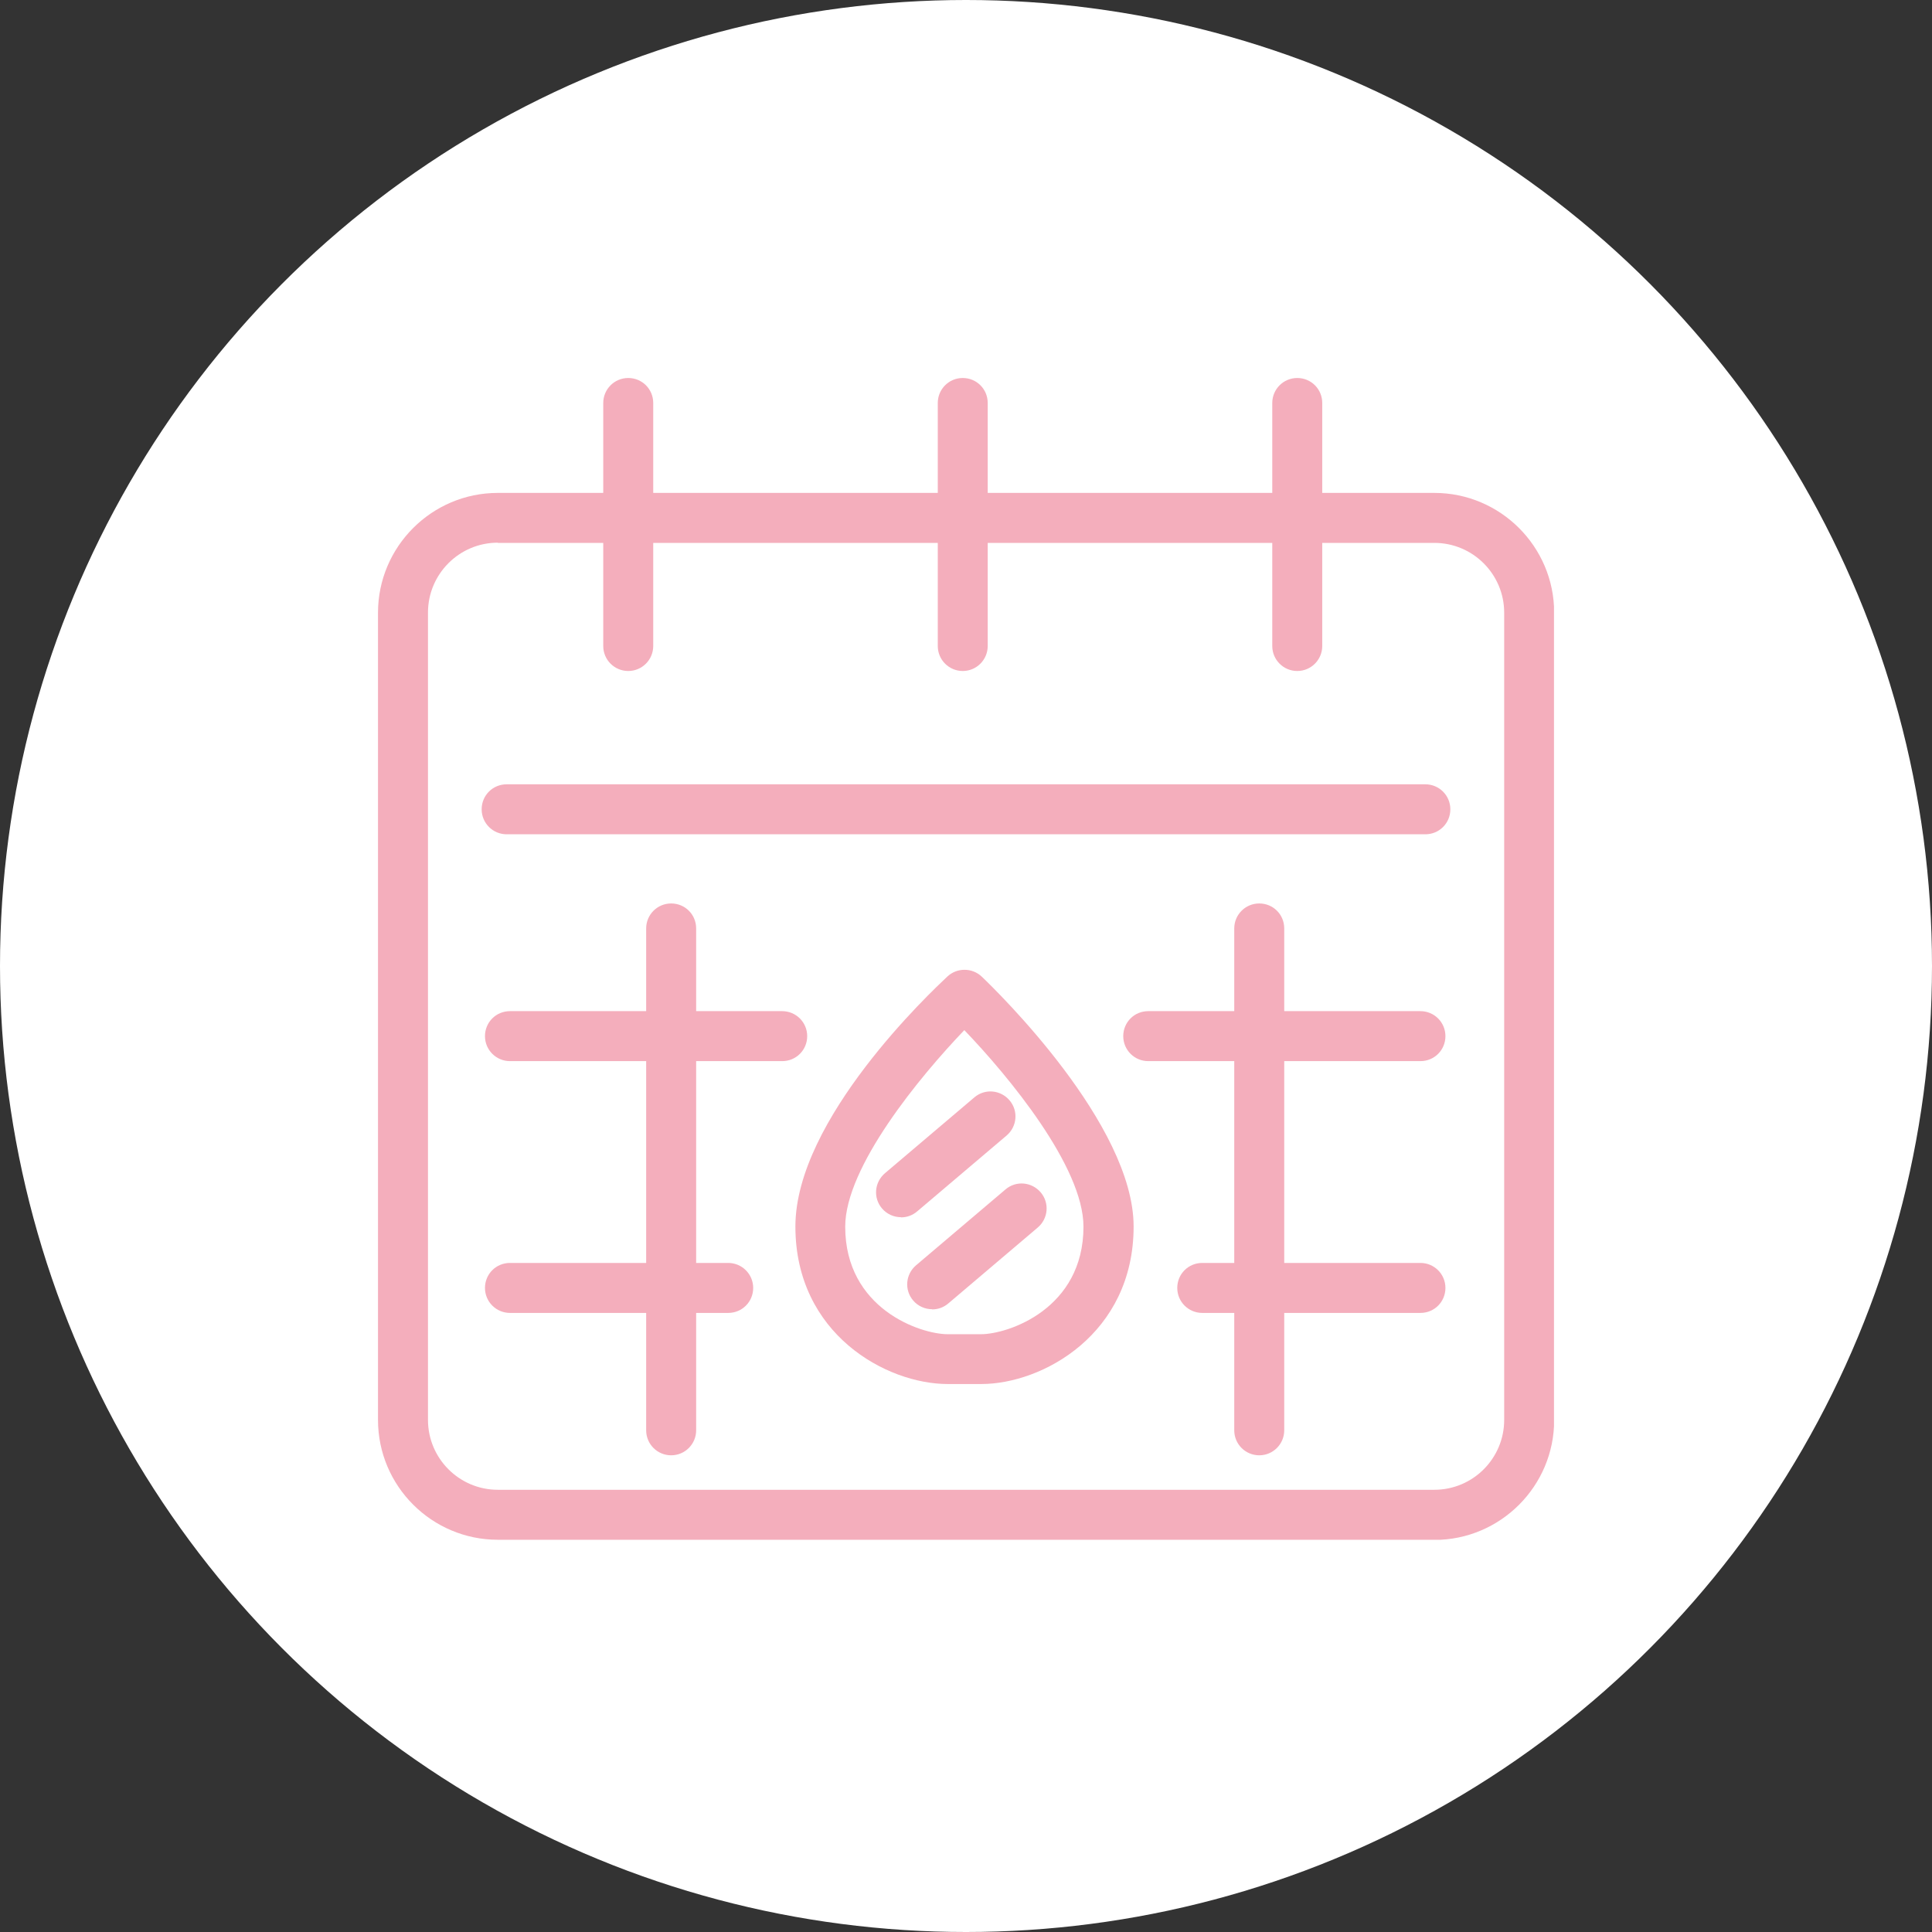 <svg width="46" height="46" viewBox="0 0 46 46" fill="none" xmlns="http://www.w3.org/2000/svg">
<rect x="0" y="0" width="46" height="46" fill="#333333" stroke="none"/>
<circle cx="23" cy="23" r="23" fill="white"/>
<g clip-path="url(#clip0_1_169)">
<path d="M34.151 36.661H11.853C10.282 36.661 9 35.383 9 33.807V14.589C9 13.018 10.278 11.736 11.853 11.736H34.151C35.722 11.736 37.004 13.014 37.004 14.589V33.812C37.004 35.383 35.726 36.665 34.151 36.665V36.661ZM11.853 12.921C10.936 12.921 10.19 13.667 10.19 14.585V33.807C10.19 34.725 10.936 35.471 11.853 35.471H34.151C35.069 35.471 35.814 34.725 35.814 33.807V14.589C35.814 13.671 35.069 12.926 34.151 12.926H11.853V12.921Z" fill="#F4AEBC"/>
<path d="M14.958 15.976C14.631 15.976 14.363 15.712 14.363 15.381V9.595C14.363 9.268 14.627 9 14.958 9C15.289 9 15.553 9.264 15.553 9.595V15.381C15.553 15.708 15.289 15.976 14.958 15.976Z" fill="#F4AEBC"/>
<path d="M22.922 15.976C22.596 15.976 22.328 15.712 22.328 15.381V9.595C22.328 9.268 22.591 9 22.922 9C23.253 9 23.517 9.264 23.517 9.595V15.381C23.517 15.708 23.253 15.976 22.922 15.976Z" fill="#F4AEBC"/>
<path d="M30.887 15.976C30.56 15.976 30.292 15.712 30.292 15.381V9.595C30.292 9.268 30.556 9 30.887 9C31.218 9 31.482 9.264 31.482 9.595V15.381C31.482 15.708 31.218 15.976 30.887 15.976Z" fill="#F4AEBC"/>
<path d="M33.937 19.864H12.063C11.736 19.864 11.468 19.6 11.468 19.269C11.468 18.938 11.732 18.674 12.063 18.674H33.937C34.264 18.674 34.532 18.938 34.532 19.269C34.532 19.6 34.268 19.864 33.937 19.864Z" fill="#F4AEBC"/>
<path d="M15.98 34.65C15.653 34.65 15.385 34.386 15.385 34.055V22.105C15.385 21.779 15.649 21.511 15.98 21.511C16.311 21.511 16.575 21.774 16.575 22.105V34.055C16.575 34.381 16.311 34.65 15.98 34.65Z" fill="#F4AEBC"/>
<path d="M29.982 34.65C29.655 34.65 29.387 34.386 29.387 34.055V22.105C29.387 21.779 29.651 21.511 29.982 21.511C30.313 21.511 30.577 21.774 30.577 22.105V34.055C30.577 34.381 30.313 34.65 29.982 34.65Z" fill="#F4AEBC"/>
<path d="M18.624 25.265H12.142C11.816 25.265 11.547 25.001 11.547 24.67C11.547 24.339 11.811 24.075 12.142 24.075H18.624C18.951 24.075 19.219 24.339 19.219 24.67C19.219 25.001 18.955 25.265 18.624 25.265Z" fill="#F4AEBC"/>
<path d="M17.338 31.26H12.142C11.816 31.26 11.547 30.996 11.547 30.665C11.547 30.334 11.811 30.07 12.142 30.07H17.338C17.664 30.07 17.933 30.334 17.933 30.665C17.933 30.996 17.669 31.26 17.338 31.26Z" fill="#F4AEBC"/>
<path d="M33.82 25.265H27.338C27.012 25.265 26.744 25.001 26.744 24.67C26.744 24.339 27.008 24.075 27.338 24.075H33.82C34.147 24.075 34.415 24.339 34.415 24.67C34.415 25.001 34.151 25.265 33.82 25.265Z" fill="#F4AEBC"/>
<path d="M33.82 31.26H28.625C28.298 31.26 28.03 30.996 28.03 30.665C28.03 30.334 28.294 30.07 28.625 30.07H33.82C34.147 30.07 34.415 30.334 34.415 30.665C34.415 30.996 34.151 31.26 33.82 31.26Z" fill="#F4AEBC"/>
<path d="M23.354 32.953H22.566C21.104 32.953 18.938 31.763 18.938 29.203C18.938 26.643 22.181 23.605 22.554 23.253C22.784 23.036 23.145 23.036 23.375 23.253C23.744 23.605 26.991 26.773 26.991 29.203C26.991 31.759 24.825 32.953 23.363 32.953H23.354ZM22.96 24.527C21.904 25.629 20.124 27.783 20.124 29.207C20.124 31.16 21.913 31.767 22.566 31.767H23.354C24.008 31.767 25.797 31.16 25.797 29.207C25.797 27.783 24.016 25.625 22.96 24.527Z" fill="#F4AEBC"/>
<path d="M21.452 28.981C21.284 28.981 21.117 28.91 20.999 28.771C20.786 28.52 20.819 28.147 21.071 27.933L23.199 26.128C23.45 25.914 23.823 25.947 24.037 26.199C24.251 26.45 24.217 26.823 23.966 27.037L21.837 28.843C21.724 28.939 21.59 28.985 21.452 28.985V28.981Z" fill="#F4AEBC"/>
<path d="M22.194 31.172C22.026 31.172 21.858 31.101 21.741 30.963C21.527 30.711 21.561 30.338 21.812 30.125L23.941 28.319C24.192 28.105 24.565 28.139 24.779 28.39C24.992 28.642 24.959 29.015 24.707 29.228L22.579 31.034C22.466 31.13 22.332 31.176 22.194 31.176V31.172Z" fill="#F4AEBC"/>
</g>
<defs>
<clipPath id="clip0_1_169">
<rect width="28" height="27.661" fill="white" transform="translate(9 9)"/>
</clipPath>
</defs>
</svg>
